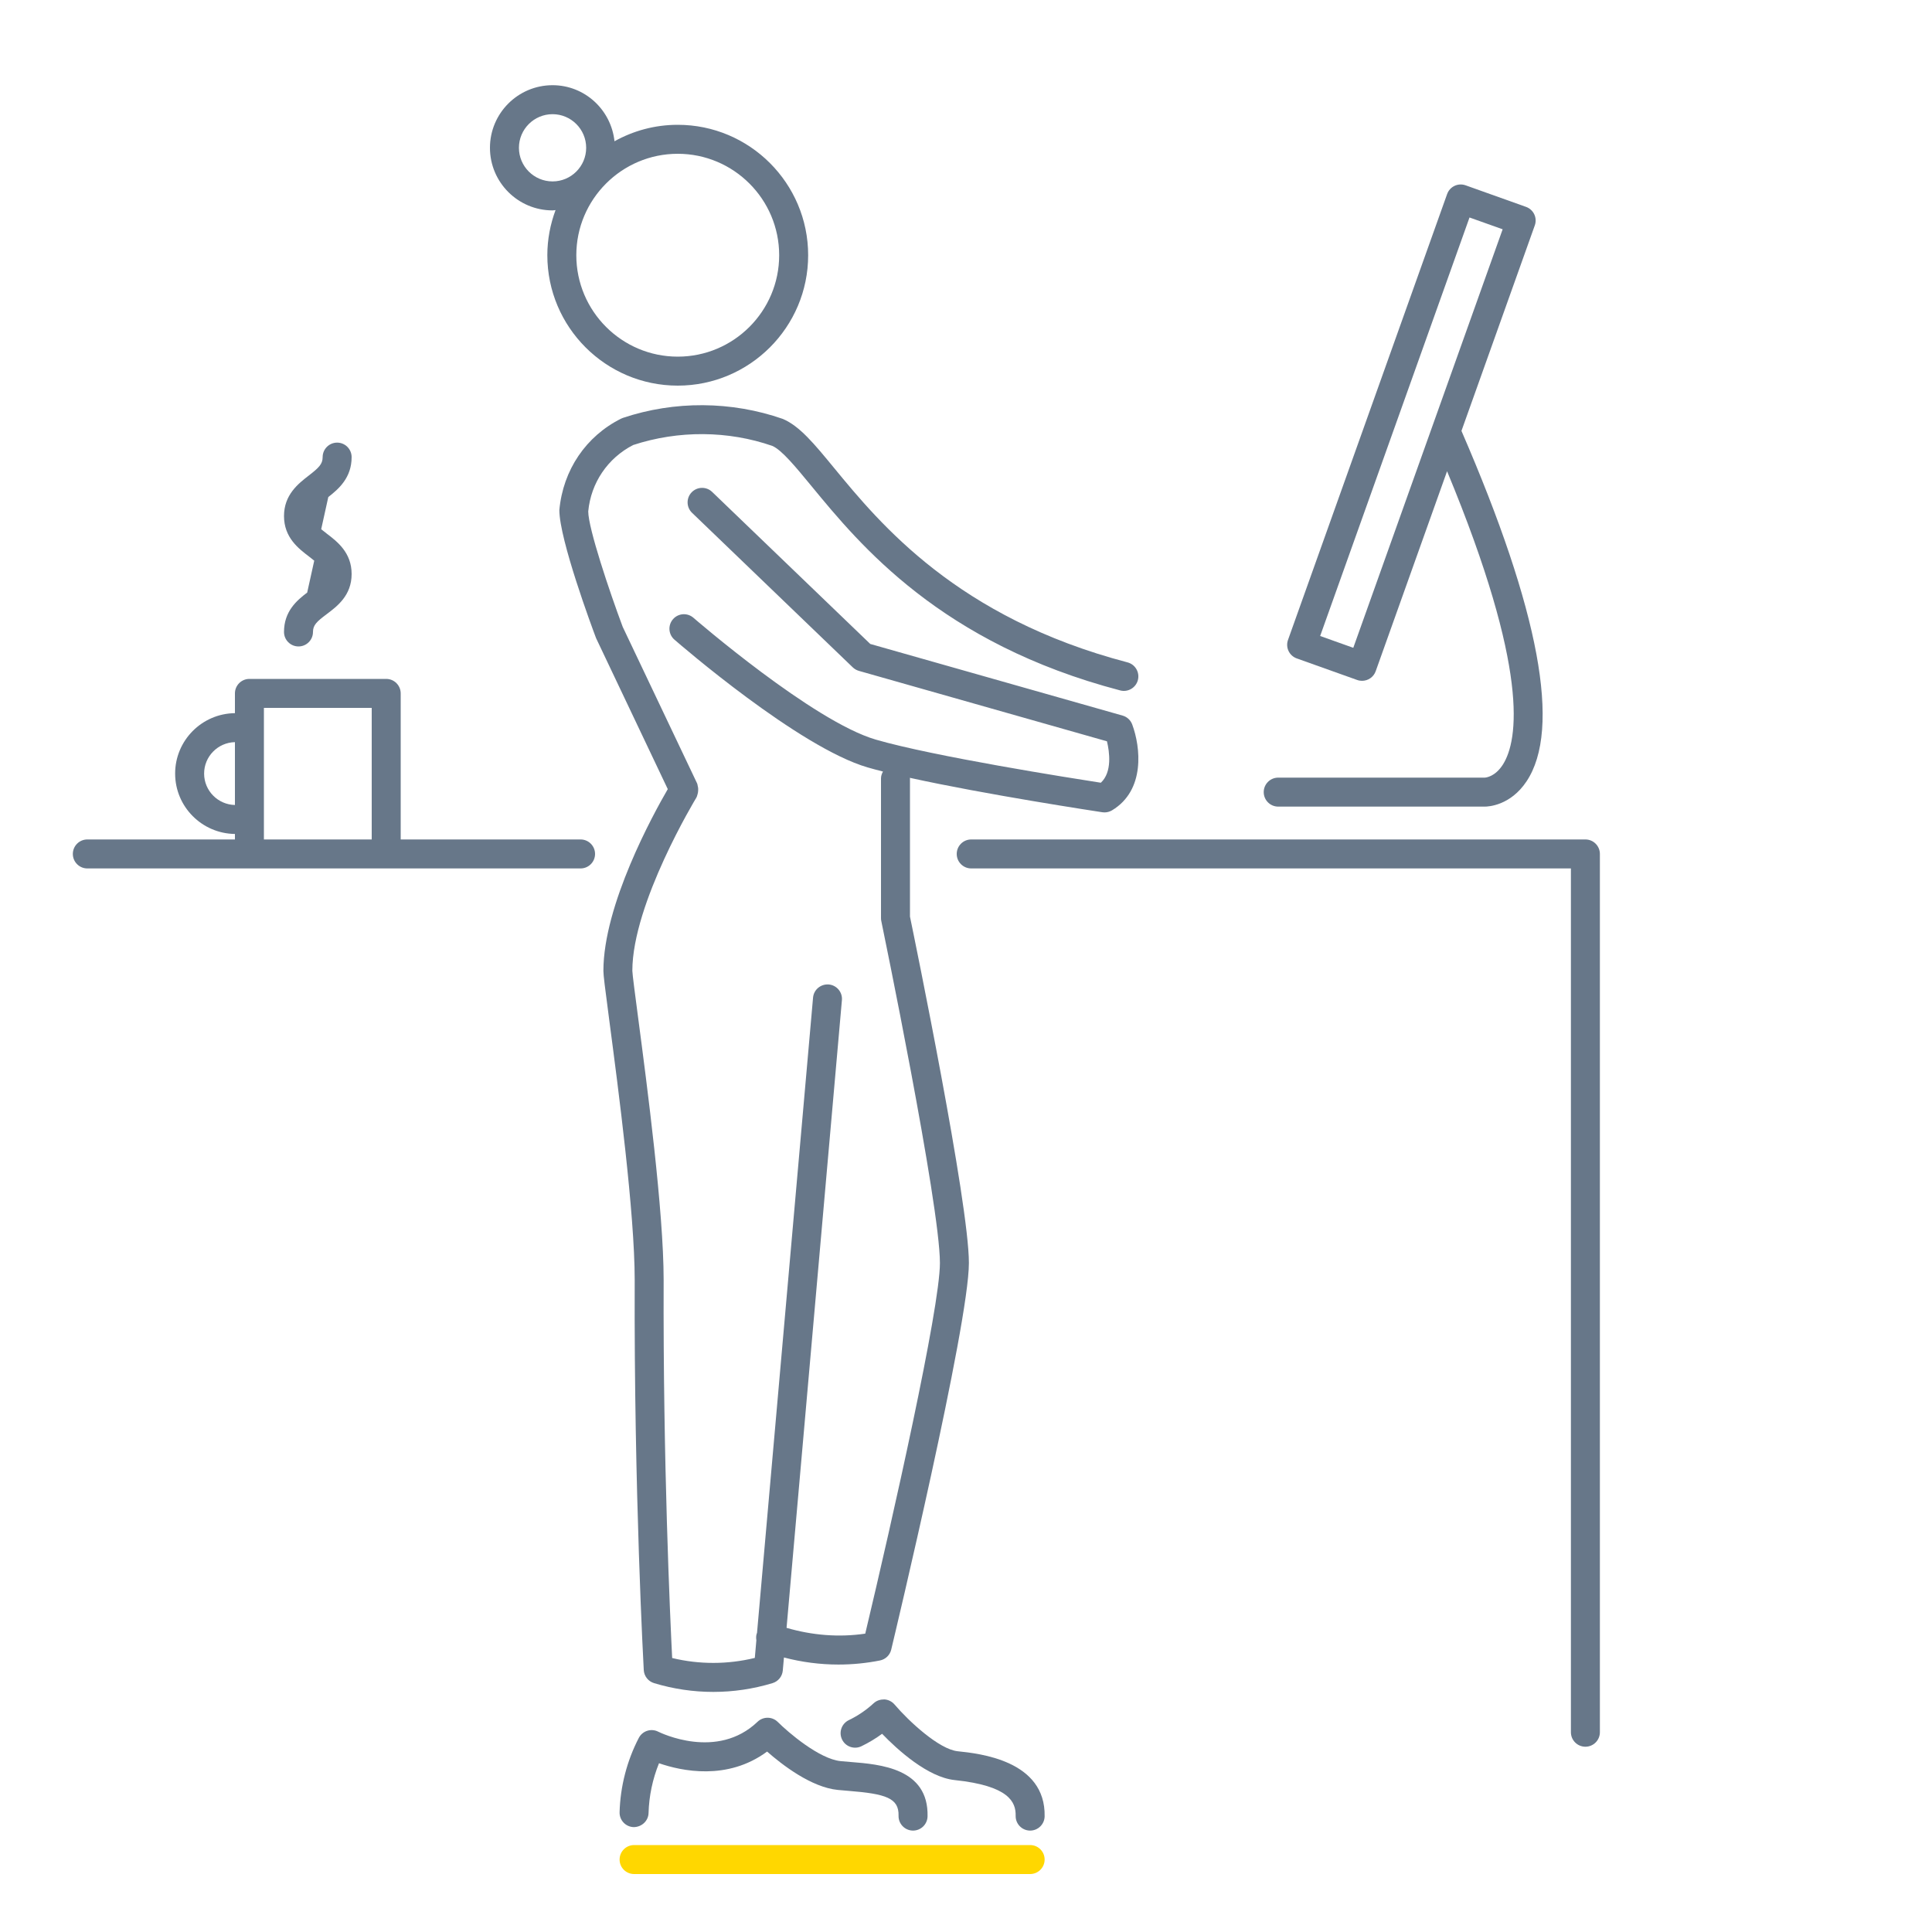 <?xml version="1.0" encoding="utf-8"?>
<!-- Generator: Adobe Illustrator 23.0.1, SVG Export Plug-In . SVG Version: 6.00 Build 0)  -->
<svg version="1.1" id="Layer_1" xmlns="http://www.w3.org/2000/svg" xmlns:xlink="http://www.w3.org/1999/xlink" x="0px" y="0px"
	 viewBox="0 0 100 100" style="enable-background:new 0 0 100 100;" xml:space="preserve">
<style type="text/css">
	.st0{fill:#677789;}
	.st1{fill:#FFD700;}
</style>
<title>CH_Brand_Product_Attributes_Design_R6_Magenta</title>
<g>
	<path class="st0" d="M28.6,10.89c0.053,0,0.103-0.013,0.155-0.016c-0.27,0.729-0.425,1.514-0.425,2.336
		c0,3.722,3.028,6.75,6.75,6.75s6.75-3.028,6.75-6.75s-3.028-6.75-6.75-6.75c-1.188,0-2.304,0.311-3.274,0.852
		c-0.172-1.626-1.535-2.902-3.206-2.902c-1.787,0-3.24,1.453-3.24,3.24S26.813,10.89,28.6,10.89
		z M40.33,13.21c0,2.895-2.355,5.25-5.25,5.25s-5.25-2.355-5.25-5.25s2.355-5.25,5.25-5.25
		S40.33,10.315,40.33,13.21z M28.6,5.91c0.959,0,1.74,0.78,1.74,1.74
		s-0.78,1.74-1.74,1.74s-1.74-0.781-1.74-1.74S27.641,5.91,28.6,5.91z"/>
	<path class="st0" d="M82.06,43.45H50.27c-0.414,0-0.75,0.336-0.75,0.75s0.336,0.75,0.75,0.75h31.04v44.71
		c0,0.414,0.336,0.75,0.75,0.75s0.75-0.336,0.75-0.75V44.2C82.81,43.786,82.474,43.45,82.06,43.45z"/>
	<path class="st0" d="M33.321,86.442c0.018,0.314,0.23,0.585,0.532,0.676
		c1.003,0.304,2.035,0.455,3.067,0.455s2.064-0.151,3.067-0.455
		c0.293-0.089,0.503-0.347,0.53-0.652l0.06-0.675c0.922,0.242,1.869,0.366,2.818,0.366
		c0.719,0,1.439-0.069,2.15-0.211c0.288-0.057,0.516-0.275,0.584-0.561
		c0.164-0.685,4.021-16.813,4.021-20.015c0-3.106-2.788-16.659-3.05-17.927v-7.153
		c0-0.011-0.006-0.02-0.006-0.03c3.934,0.867,9.672,1.737,9.964,1.782
		c0.038,0.005,0.075,0.008,0.112,0.008c0.135,0,0.269-0.037,0.386-0.106
		c1.739-1.042,1.478-3.284,1.048-4.444c-0.083-0.225-0.268-0.396-0.498-0.461l-13.061-3.708
		l-8.185-7.87c-0.298-0.287-0.773-0.277-1.061,0.021c-0.287,0.299-0.278,0.773,0.021,1.061l8.32,8
		c0.089,0.085,0.197,0.147,0.315,0.181l12.841,3.646c0.131,0.544,0.279,1.592-0.317,2.144
		c-1.555-0.241-8.657-1.362-11.649-2.232c-3.242-0.942-9.376-6.252-9.438-6.306
		c-0.313-0.272-0.788-0.239-1.058,0.074c-0.272,0.313-0.239,0.787,0.074,1.058
		c0.262,0.228,6.446,5.58,10.003,6.614c0.24,0.07,0.509,0.141,0.792,0.213
		c-0.06,0.108-0.103,0.225-0.103,0.357v7.23c0,0.051,0.005,0.102,0.016,0.152
		c0.03,0.146,3.034,14.66,3.034,17.698c0,2.355-2.463,13.304-3.865,19.185
		c-1.364,0.202-2.75,0.086-4.073-0.3l2.865-32.489c0.037-0.412-0.269-0.776-0.681-0.812
		c-0.415-0.031-0.777,0.269-0.813,0.682L39.183,84.522c-0.002,0.005-0.006,0.008-0.008,0.013
		c-0.045,0.123-0.044,0.247-0.026,0.368l-0.08,0.911c-1.409,0.342-2.869,0.345-4.278,0.005
		C34.685,83.706,34.316,75.649,34.35,66.25c0-3.559-0.859-10.076-1.321-13.577
		c-0.152-1.152-0.295-2.241-0.299-2.423c0-3.494,3.277-8.905,3.31-8.959
		c0.034-0.055,0.045-0.115,0.063-0.174c0.001-0.004,0.003-0.007,0.004-0.011
		c0.019-0.066,0.029-0.131,0.03-0.198c0.004-0.054,0.001-0.105-0.007-0.159
		c-0.004-0.017-0.008-0.033-0.012-0.049c-0.012-0.054-0.015-0.109-0.04-0.161l-3.846-8.091
		c-0.689-1.838-1.782-5.104-1.785-5.977c0.139-1.478,1.005-2.758,2.323-3.436
		c2.348-0.771,4.922-0.749,7.205,0.045c0.487,0.209,1.205,1.081,2.036,2.091
		c2.502,3.041,6.69,8.131,15.97,10.565c0.396,0.106,0.811-0.133,0.916-0.535
		c0.104-0.401-0.135-0.811-0.535-0.916c-8.81-2.311-12.805-7.166-15.192-10.067
		c-1.033-1.256-1.78-2.164-2.651-2.535c-2.662-0.928-5.601-0.947-8.275-0.054
		c-0.034,0.011-0.066,0.025-0.098,0.041c-1.809,0.905-3.002,2.647-3.194,4.731
		c0,1.522,1.685,6.061,1.902,6.632l3.71,7.812c-0.75,1.292-3.332,5.987-3.332,9.406
		c0,0.23,0.076,0.828,0.312,2.619c0.457,3.467,1.308,9.921,1.308,13.378
		C32.811,77.202,33.316,86.352,33.321,86.442z"/>
	<path class="st0" d="M39.211,89.118c-2.095,2.005-5.02,0.572-5.141,0.514
		c-0.368-0.188-0.816-0.043-1.006,0.322c-0.614,1.184-0.958,2.513-0.994,3.846
		c-0.012,0.414,0.315,0.759,0.729,0.771c0.409-0.001,0.759-0.315,0.77-0.729
		c0.024-0.88,0.21-1.76,0.541-2.577c1.168,0.404,3.541,0.914,5.595-0.604
		c0.777,0.684,2.288,1.852,3.662,1.986l0.551,0.048c1.933,0.154,2.615,0.372,2.591,1.287
		c-0.01,0.414,0.317,0.758,0.731,0.769c0.007,0,0.013,0,0.02,0c0.405,0,0.739-0.323,0.75-0.731
		c0.062-2.496-2.462-2.698-3.971-2.819l-0.525-0.045c-1.113-0.109-2.726-1.499-3.253-2.024
		C39.972,88.841,39.506,88.837,39.211,89.118z"/>
	<path class="st0" d="M49.568,90.644c-0.959-0.101-2.514-1.538-3.268-2.421
		c-0.132-0.154-0.322-0.249-0.526-0.262c-0.212,0-0.403,0.06-0.553,0.198
		c-0.383,0.354-0.816,0.648-1.287,0.875c-0.373,0.18-0.53,0.628-0.35,1.001
		c0.18,0.374,0.629,0.529,1.001,0.351c0.377-0.182,0.736-0.397,1.072-0.645
		c0.791,0.819,2.354,2.247,3.755,2.395c2.826,0.296,3.173,1.144,3.158,1.85
		c-0.008,0.414,0.321,0.756,0.735,0.765c0.005,0,0.01,0,0.015,0c0.407,0,0.741-0.326,0.75-0.735
		C54.128,91.122,50.696,90.762,49.568,90.644z"/>
	<path class="st0" d="M66.16,41.75h10.676c0.005,0,0.01,0,0.016,0c0.188,0,1.325-0.054,2.159-1.303
		c1.811-2.715,0.676-8.822-3.366-18.144l3.796-10.637c0.067-0.187,0.057-0.394-0.028-0.573
		s-0.238-0.318-0.426-0.385L75.86,9.592c-0.389-0.139-0.819,0.063-0.958,0.455l-8.235,23.075
		c-0.067,0.187-0.057,0.394,0.028,0.573s0.238,0.318,0.426,0.385l3.127,1.116
		c0.083,0.03,0.168,0.043,0.252,0.043c0.308,0,0.597-0.191,0.706-0.498l3.694-10.35
		c4.272,10.294,3.678,13.921,2.897,15.171c-0.406,0.648-0.899,0.687-0.947,0.688H66.16
		c-0.414,0-0.75,0.336-0.75,0.75S65.746,41.75,66.16,41.75z M70.046,33.53l-1.715-0.611l7.731-21.662
		l1.715,0.611L70.046,33.53z"/>
	<path class="st0" d="M30.05,43.45h-9.31v-7.56c0-0.414-0.336-0.75-0.75-0.75h-7.08
		c-0.414,0-0.75,0.336-0.75,0.75v1.023c-1.713,0.019-3.099,1.418-3.095,3.134
		c0.004,1.71,1.386,3.097,3.095,3.119v0.284H4.52c-0.414,0-0.75,0.336-0.75,0.75s0.336,0.75,0.75,0.75
		h8.39h7.08H30.05c0.414,0,0.75-0.336,0.75-0.75S30.464,43.45,30.05,43.45z M10.565,40.044
		c-0.002-0.888,0.711-1.612,1.595-1.631v3.253C11.28,41.648,10.567,40.929,10.565,40.044z
		 M13.66,43.45v-6.81h5.58v6.81H13.66z"/>
	<path class="st0" d="M14.7,32.71c0,0.414,0.336,0.75,0.75,0.75s0.75-0.336,0.75-0.75
		c0-0.356,0.195-0.536,0.71-0.922c0.544-0.408,1.29-0.968,1.29-2.078
		c0-1.112-0.749-1.681-1.296-2.097c-0.109-0.083-0.197-0.153-0.279-0.221l0.368-1.665
		c0.537-0.419,1.207-0.996,1.207-2.067c0-0.414-0.336-0.75-0.75-0.75s-0.75,0.336-0.75,0.75
		c0,0.363-0.197,0.55-0.719,0.955c-0.541,0.419-1.281,0.993-1.281,2.095
		c0,1.112,0.749,1.681,1.296,2.097c0.106,0.08,0.189,0.147,0.269,0.213l-0.365,1.651
		C15.362,31.079,14.7,31.642,14.7,32.71z"/>
</g>
<path class="st1" d="M53.32,95.5H32.82c-0.414,0-0.75,0.336-0.75,0.75s0.336,0.75,0.75,0.75h20.5
	c0.414,0,0.75-0.336,0.75-0.75S53.734,95.5,53.32,95.5z"/>
</svg>
